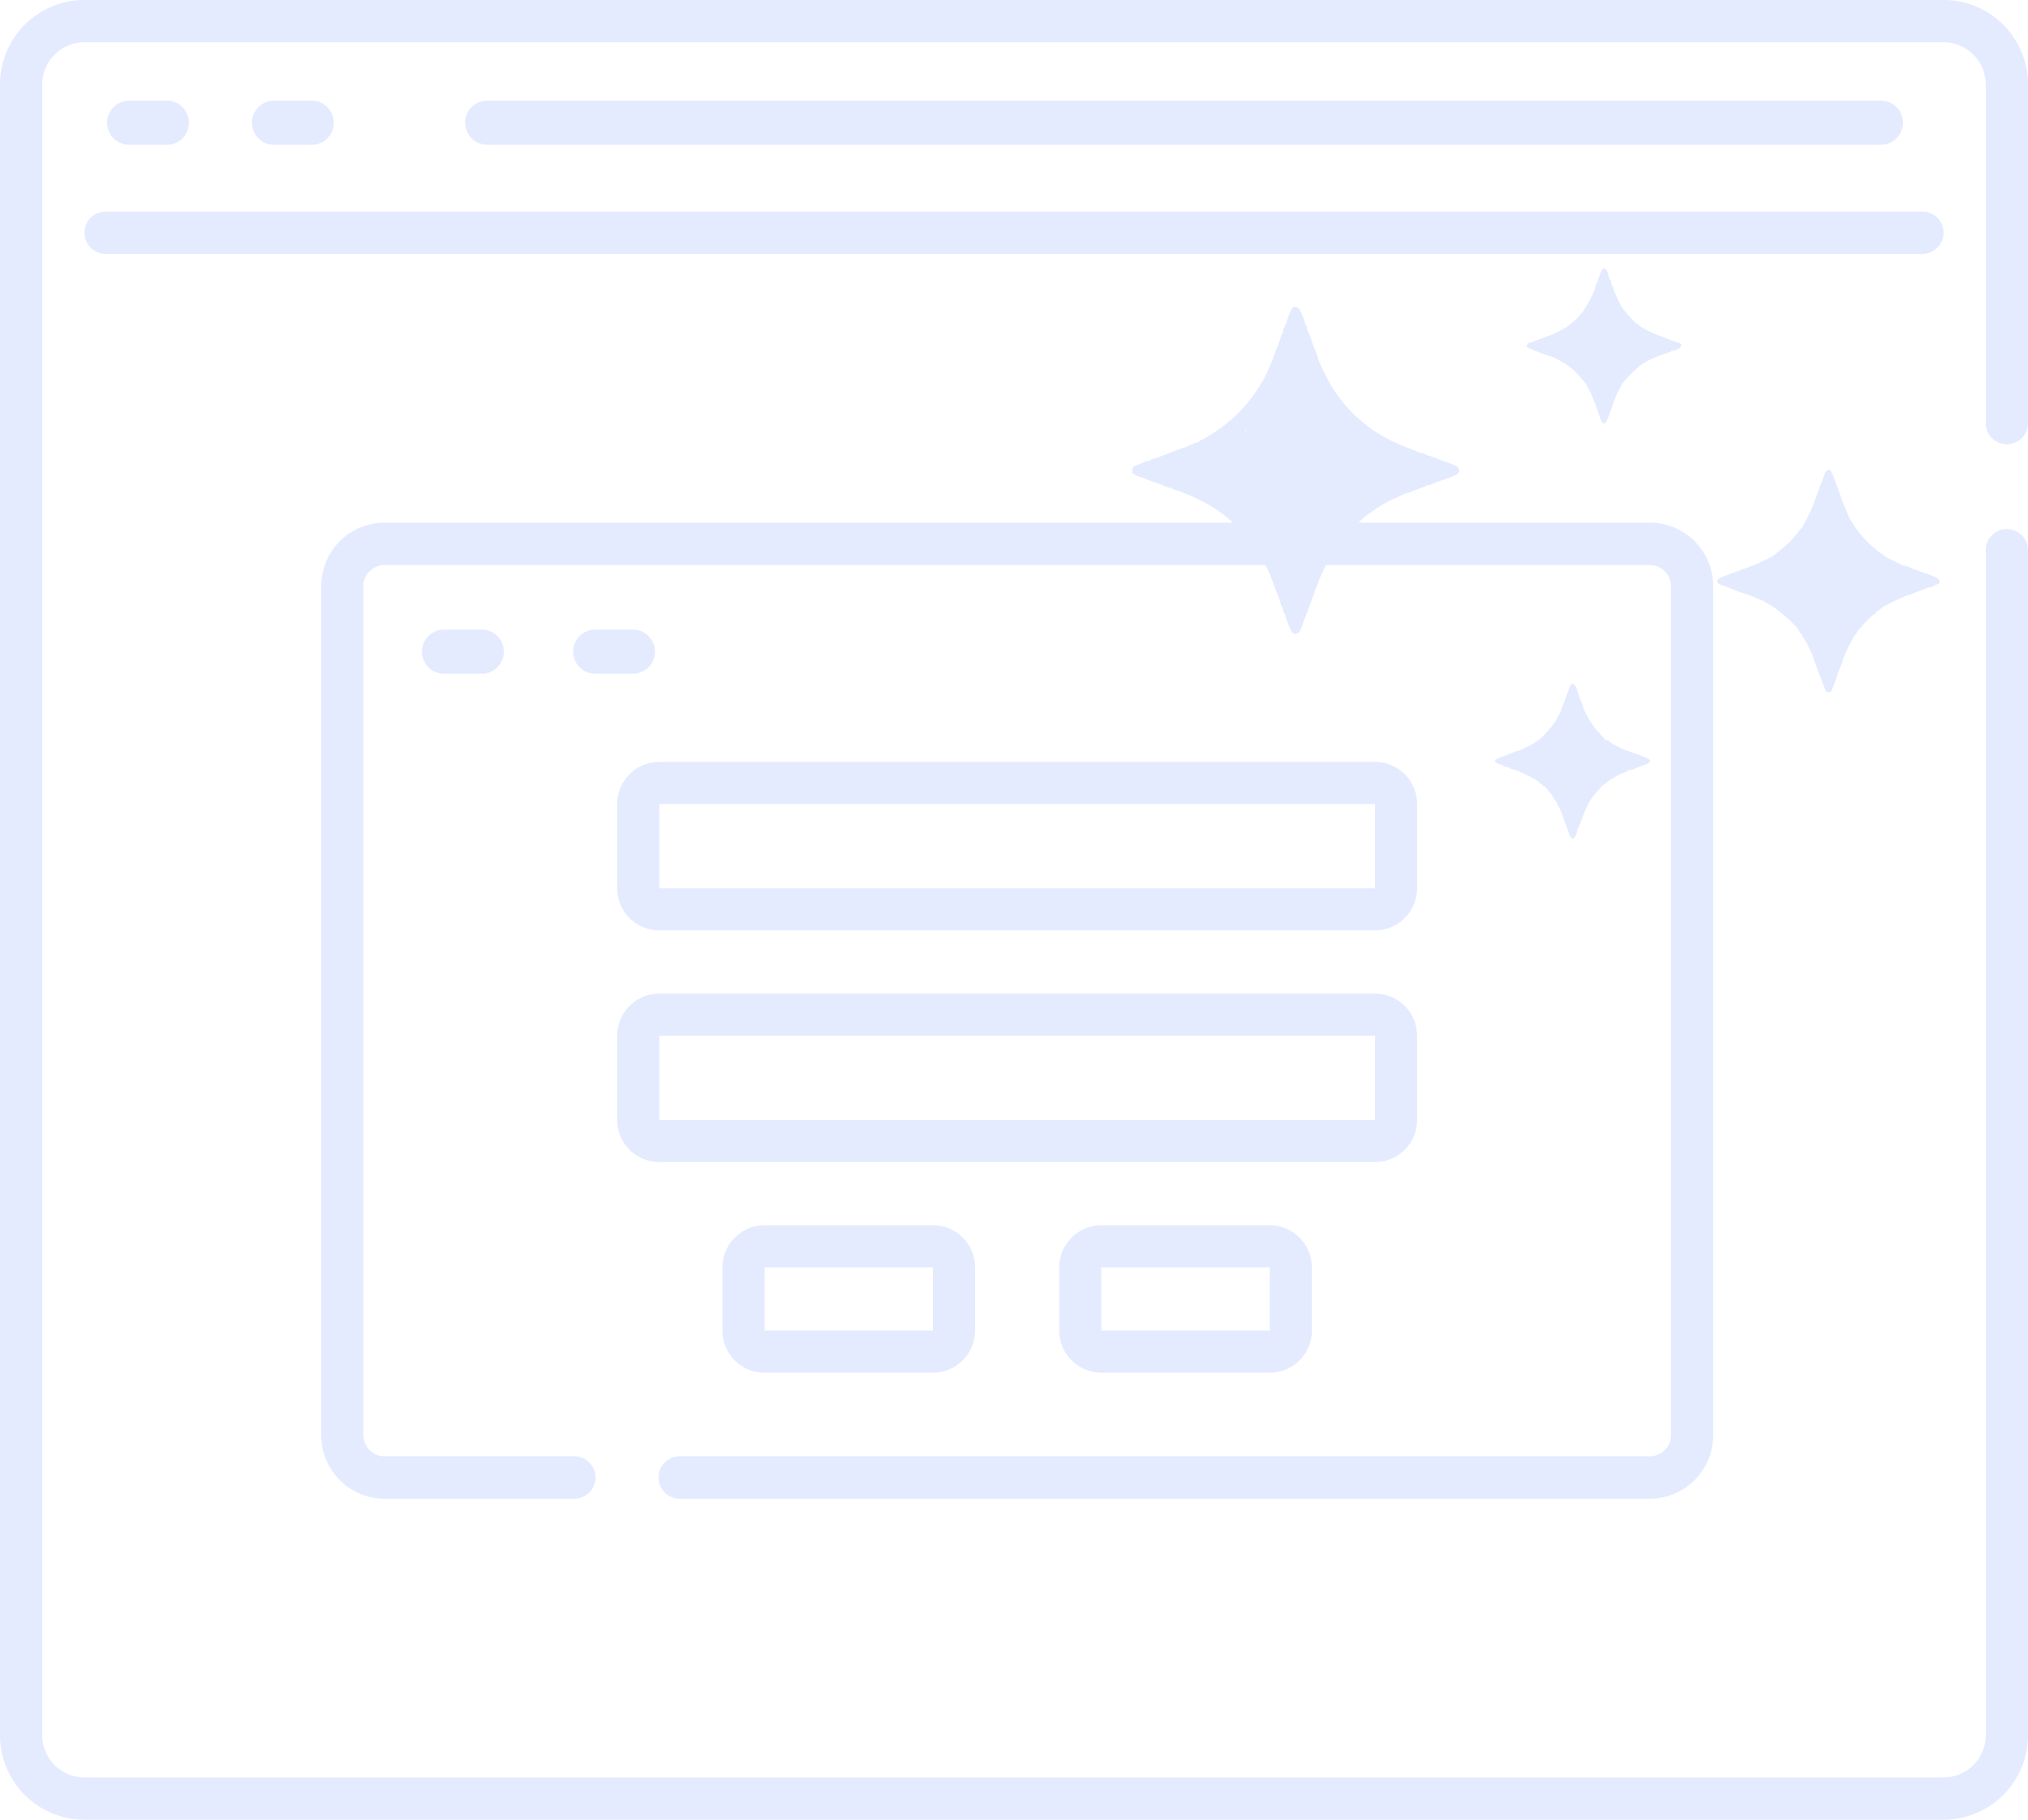 <?xml version="1.0" encoding="UTF-8" standalone="no"?>
<svg
   xmlns:dc="http://purl.org/dc/elements/1.1/"
   xmlns:cc="http://creativecommons.org/ns#"
   xmlns:rdf="http://www.w3.org/1999/02/22-rdf-syntax-ns#"
   xmlns:svg="http://www.w3.org/2000/svg"
   xmlns="http://www.w3.org/2000/svg"
   xmlns:sodipodi="http://sodipodi.sourceforge.net/DTD/sodipodi-0.dtd"
   xmlns:inkscape="http://www.inkscape.org/namespaces/inkscape"
   width="278.562"
   height="250.014"
   viewBox="0 0 322 289"
   version="1.1"
   id="svg23"
   sodipodi:docname="proceso-4.svg"
   inkscape:version="0.92.3 (2405546, 2018-03-11)">
  <sodipodi:namedview
     pagecolor="#ffffff"
     bordercolor="#666666"
     borderopacity="1"
     objecttolerance="10"
     gridtolerance="10"
     guidetolerance="10"
     inkscape:pageopacity="0"
     inkscape:pageshadow="2"
     inkscape:window-width="1864"
     inkscape:window-height="1025"
     id="namedview25"
     showgrid="false"
     inkscape:snap-global="false"
     inkscape:zoom="0.94394711"
     inkscape:cx="226.62791"
     inkscape:cy="87.928655"
     inkscape:window-x="56"
     inkscape:window-y="27"
     inkscape:window-maximized="1"
     inkscape:current-layer="svg23" />
  <defs
     id="defs4">
    <style
       id="style2">
      .cls-1 {
        opacity: 0.15;
      }

      .cls-2 {
        fill: #477aff;
        fill-rule: evenodd;
      }
    </style>
  </defs>
  <g
     id="_-e-Icon"
     data-name="-e-Icon"
     class="cls-1">
    <g
       id="_Group_">
      <path
         id="Path"
         class="cls-2"
         d="M1200.58,2419.33H905.417A13.43,13.43,0,0,1,892,2405.89V2143.77a13.43,13.43,0,0,1,13.417-13.44H1200.58a13.433,13.433,0,0,1,13.42,13.44v53.77a3.355,3.355,0,1,1-6.71,0v-53.77a6.713,6.713,0,0,0-6.71-6.72H905.417a6.716,6.716,0,0,0-6.709,6.72v262.12a6.716,6.716,0,0,0,6.709,6.72H1200.58a6.713,6.713,0,0,0,6.71-6.72V2217.71a3.355,3.355,0,1,1,6.71,0v188.18A13.433,13.433,0,0,1,1200.58,2419.33Z"
         transform="translate(-892 -2130.34)" />
      <path
         id="Path-2"
         data-name="Path"
         class="cls-2"
         d="M1197.23,2170.66H908.771a3.36,3.36,0,0,1,0-6.72H1197.23A3.36,3.36,0,0,1,1197.23,2170.66Z"
         transform="translate(-892 -2130.34)" />
    </g>
    <path
       id="Path-3"
       data-name="Path"
       class="cls-2"
       d="M918.75,2153.33h-6.5a3.51,3.51,0,0,1,0-7h6.5A3.51,3.51,0,0,1,918.75,2153.33Z"
       transform="translate(-892 -2130.34)" />
    <path
       id="Path-4"
       data-name="Path"
       class="cls-2"
       d="M941.75,2153.33h-6.5a3.51,3.51,0,0,1,0-7h6.5A3.51,3.51,0,0,1,941.75,2153.33Z"
       transform="translate(-892 -2130.34)" />
    <path
       id="Path-5"
       data-name="Path"
       class="cls-2"
       d="M1190.65,2153.33h-221.3a3.5,3.5,0,0,1,0-7h221.3A3.5,3.5,0,0,1,1190.65,2153.33Z"
       transform="translate(-892 -2130.34)" />
    <g
       id="_Group_2">
      <path
         style="fill:#477aff;fill-rule:evenodd;stroke-width:0.865"
         d="M 220.355 36.865 C 220.23 36.855 220.107 36.964 219.994 37.195 C 219.671 37.855 219.457 38.41 219.457 38.592 C 219.457 38.696 219.406 38.813 219.344 38.852 C 219.281 38.89 219.191 39.103 219.143 39.322 C 219.094 39.541 218.972 39.915 218.869 40.152 C 217.437 43.473 215.692 45.096 212.25 46.307 C 211.64 46.521 210.959 46.777 210.736 46.875 C 210.514 46.973 210.259 47.053 210.17 47.053 C 209.943 47.053 209.595 47.464 209.699 47.609 C 209.846 47.814 211.334 48.428 212.822 48.896 C 213.737 49.185 215.32 50.104 216.066 50.781 C 216.829 51.474 217.979 52.833 217.979 53.041 C 217.979 53.092 218.052 53.221 218.143 53.328 C 218.233 53.435 218.431 53.826 218.582 54.199 C 218.733 54.572 218.903 54.988 218.963 55.123 C 219.023 55.259 219.245 55.869 219.457 56.479 C 219.669 57.088 219.893 57.713 219.955 57.865 C 220.017 58.018 220.171 58.143 220.297 58.143 C 220.56 58.143 220.69 57.915 221.107 56.725 C 221.274 56.25 221.479 55.669 221.562 55.432 C 221.7 55.043 221.941 54.453 222.166 53.953 C 222.371 53.498 222.869 52.64 223.092 52.355 C 223.366 52.007 225.002 50.386 225.273 50.195 C 226.124 49.597 227.664 48.889 228.945 48.512 C 229.183 48.442 229.43 48.335 229.494 48.273 C 229.559 48.212 229.709 48.162 229.828 48.162 C 229.947 48.162 230.24 48.064 230.479 47.945 C 231.062 47.655 231.081 47.236 230.518 47.068 C 229.987 46.91 229.34 46.681 228.885 46.488 C 228.681 46.402 228.043 46.155 227.467 45.938 C 226.891 45.72 226.336 45.477 226.234 45.398 C 226.133 45.32 225.898 45.179 225.713 45.086 C 225.528 44.993 225.267 44.816 225.133 44.691 C 224.999 44.567 224.864 44.465 224.83 44.465 C 224.637 44.465 223.151 42.795 222.693 42.062 C 222.378 41.558 221.702 40.062 221.619 39.684 C 221.572 39.468 221.482 39.261 221.42 39.223 C 221.357 39.184 221.307 39.027 221.307 38.875 C 221.307 38.723 221.224 38.489 221.125 38.357 C 221.025 38.226 220.944 38.025 220.941 37.908 C 220.94 37.792 220.842 37.498 220.727 37.256 C 220.607 37.005 220.481 36.876 220.355 36.865 z M 177.863 42.16 C 177.77 42.162 177.676 42.186 177.59 42.232 C 177.472 42.296 177.193 42.863 176.967 43.498 C 176.741 44.131 176.479 44.797 176.383 44.977 C 176.287 45.156 176.207 45.417 176.207 45.555 C 176.207 45.693 176.156 45.838 176.094 45.877 C 176.031 45.916 175.941 46.126 175.893 46.346 C 175.844 46.565 175.734 46.91 175.648 47.113 C 175.563 47.317 175.409 47.705 175.309 47.977 C 175.208 48.248 175.031 48.718 174.914 49.023 C 174.797 49.328 174.617 49.801 174.514 50.072 C 173.661 52.313 171.97 54.846 170.051 56.766 C 169.497 57.319 168.997 57.773 168.939 57.773 C 168.881 57.773 168.816 57.818 168.793 57.873 C 168.655 58.211 165.256 60.484 164.889 60.484 C 164.811 60.484 164.748 60.54 164.748 60.607 C 164.748 60.675 164.659 60.73 164.551 60.73 C 164.443 60.73 164.207 60.81 164.027 60.908 C 163.847 61.006 163.228 61.261 162.652 61.475 C 160.4 62.31 159.7 62.576 159.264 62.76 C 159.06 62.846 158.713 62.954 158.494 63.002 C 158.275 63.05 158.064 63.143 158.025 63.205 C 157.987 63.268 157.843 63.318 157.705 63.318 C 157.567 63.318 157.307 63.395 157.127 63.488 C 156.947 63.582 156.522 63.762 156.184 63.891 C 155.613 64.107 155.564 64.159 155.529 64.578 C 155.494 64.997 155.528 65.05 155.986 65.283 C 156.259 65.422 156.563 65.535 156.662 65.535 C 156.761 65.535 156.998 65.617 157.189 65.717 C 157.381 65.817 158.038 66.07 158.648 66.281 C 159.258 66.492 159.931 66.744 160.145 66.84 C 160.358 66.936 160.618 67.014 160.723 67.014 C 160.827 67.014 160.944 67.066 160.982 67.129 C 161.021 67.191 161.234 67.282 161.453 67.33 C 161.672 67.378 162.017 67.486 162.221 67.572 C 162.424 67.658 162.842 67.826 163.146 67.943 C 163.918 68.24 165.928 69.25 166.6 69.678 C 167.504 70.254 168.814 71.244 168.814 71.352 C 168.814 71.406 168.866 71.451 168.93 71.451 C 168.97 71.451 169.14 71.593 169.361 71.795 L 52.811 71.795 A 8.72 8.72 0 0 0 44.119 80.541 L 44.119 197.139 A 8.714 8.714 0 0 0 52.811 205.885 L 78.881 205.885 A 2.915 2.915 0 0 0 78.881 200.055 L 52.811 200.055 A 2.901 2.901 0 0 1 49.914 197.139 L 49.914 80.541 A 2.907 2.907 0 0 1 52.811 77.625 L 173.812 77.625 C 174.065 78.118 174.342 78.701 174.514 79.152 C 174.617 79.423 174.797 79.894 174.914 80.199 C 175.031 80.504 175.208 80.975 175.309 81.246 C 175.409 81.517 175.563 81.906 175.648 82.109 C 175.734 82.313 175.844 82.66 175.893 82.879 C 175.941 83.098 176.031 83.309 176.094 83.348 C 176.156 83.386 176.207 83.543 176.207 83.695 C 176.207 83.848 176.289 84.079 176.389 84.211 C 176.488 84.342 176.57 84.529 176.572 84.625 C 176.579 84.945 177.351 86.789 177.543 86.945 C 177.974 87.297 178.56 86.936 178.785 86.182 C 178.944 85.65 179.176 85.006 179.363 84.574 C 179.451 84.371 179.698 83.706 179.912 83.096 C 180.127 82.486 180.379 81.811 180.473 81.598 C 180.566 81.384 180.643 81.124 180.643 81.02 C 180.643 80.915 180.695 80.798 180.758 80.76 C 180.82 80.721 180.911 80.51 180.959 80.291 C 181.043 79.911 181.588 78.679 182.105 77.625 L 226.613 77.625 A 2.908 2.908 0 0 1 229.512 80.541 L 229.512 197.139 A 2.902 2.902 0 0 1 226.613 200.055 L 93.365 200.055 A 2.915 2.915 0 0 0 93.365 205.885 L 226.613 205.885 A 8.717 8.717 0 0 0 235.307 197.139 L 235.307 80.541 A 8.723 8.723 0 0 0 226.613 71.795 L 186.566 71.795 C 186.894 71.497 187.215 71.205 187.666 70.824 C 187.927 70.604 189.361 69.653 190.195 69.146 C 190.496 68.964 191.297 68.576 192.072 68.238 C 192.394 68.098 192.753 67.93 192.871 67.867 C 192.989 67.804 193.147 67.754 193.223 67.754 C 193.298 67.754 193.534 67.675 193.748 67.578 C 193.962 67.482 194.497 67.279 194.938 67.127 C 195.378 66.975 195.791 66.805 195.855 66.748 C 195.92 66.691 196.077 66.645 196.205 66.645 C 196.334 66.645 196.586 66.569 196.766 66.477 C 196.946 66.384 197.286 66.243 197.523 66.16 C 200.072 65.274 200.124 65.25 200.346 64.895 C 200.472 64.692 200.474 64.582 200.355 64.361 C 200.192 64.056 199.865 63.896 198.201 63.314 C 197.591 63.101 196.919 62.85 196.705 62.754 C 196.492 62.658 196.231 62.578 196.127 62.578 C 196.023 62.578 195.906 62.527 195.867 62.465 C 195.829 62.402 195.618 62.312 195.398 62.264 C 195.179 62.216 194.832 62.105 194.629 62.02 C 194.425 61.934 194.037 61.78 193.766 61.678 C 192.642 61.255 191.068 60.572 190.705 60.352 C 190.491 60.222 190.233 60.078 190.131 60.031 C 190.029 59.985 189.724 59.805 189.453 59.631 C 189.182 59.456 188.896 59.286 188.816 59.252 C 188.594 59.157 186.811 57.727 186.176 57.133 C 185.136 56.16 184.022 54.813 183.139 53.461 C 182.438 52.387 181.012 49.485 181.012 49.131 C 181.012 49.059 180.938 48.825 180.846 48.611 C 180.504 47.82 180.37 47.468 180.062 46.562 C 179.889 46.052 179.699 45.582 179.641 45.518 C 179.582 45.453 179.533 45.286 179.533 45.143 C 179.533 45 179.453 44.774 179.354 44.643 C 179.254 44.511 179.17 44.308 179.168 44.191 C 179.165 43.986 178.964 43.464 178.582 42.658 C 178.432 42.343 178.145 42.155 177.865 42.16 L 177.863 42.16 z M 171.076 58.924 C 171.087 58.925 171.101 58.946 171.115 58.982 C 171.151 59.071 171.146 59.178 171.105 59.219 C 171.065 59.26 171.036 59.187 171.041 59.057 C 171.044 58.967 171.057 58.921 171.076 58.924 z M 251.16 64.541 C 250.924 64.551 250.669 64.835 250.531 65.301 C 250.463 65.532 250.287 66.026 250.141 66.398 C 249.995 66.771 249.827 67.215 249.77 67.385 C 249.712 67.554 249.546 67.996 249.4 68.369 C 249.255 68.742 249.093 69.188 249.039 69.359 C 248.833 70.019 247.629 72.388 247.414 72.559 C 247.371 72.592 247.126 72.897 246.871 73.236 C 246.278 74.023 245.32 74.983 244.533 75.576 C 244.194 75.831 243.889 76.075 243.855 76.117 C 243.575 76.469 240.845 77.739 239.543 78.123 C 239.306 78.193 239.059 78.302 238.994 78.363 C 238.93 78.425 238.8 78.475 238.705 78.475 C 238.61 78.475 238.358 78.551 238.145 78.645 C 237.931 78.738 237.396 78.945 236.955 79.102 C 236.065 79.419 235.81 79.608 235.869 79.908 C 235.913 80.13 236.024 80.202 236.801 80.494 C 237.816 80.877 238.376 81.097 238.76 81.264 C 238.973 81.356 239.203 81.432 239.27 81.432 C 239.391 81.432 240.997 82.045 241.719 82.367 C 241.932 82.462 242.168 82.541 242.242 82.541 C 242.317 82.541 242.377 82.584 242.377 82.637 C 242.377 82.69 242.53 82.799 242.717 82.879 C 243.953 83.411 247.184 86.285 247.184 86.854 C 247.184 86.921 247.234 86.977 247.297 86.977 C 247.36 86.977 247.447 87.088 247.49 87.223 C 247.533 87.358 247.638 87.538 247.723 87.623 C 247.902 87.803 248.877 89.78 249.031 90.275 C 249.089 90.461 249.254 90.916 249.4 91.289 C 249.546 91.662 249.722 92.161 249.791 92.398 C 249.86 92.636 249.968 92.883 250.029 92.947 C 250.091 93.012 250.141 93.142 250.141 93.236 C 250.141 93.331 250.229 93.61 250.336 93.857 C 250.443 94.105 250.61 94.492 250.707 94.717 C 250.853 95.054 250.94 95.118 251.213 95.086 C 251.555 95.046 251.593 94.964 252.611 92.029 C 252.694 91.792 252.837 91.449 252.93 91.27 C 253.022 91.09 253.098 90.853 253.098 90.744 C 253.098 90.635 253.148 90.45 253.211 90.332 C 253.274 90.214 253.446 89.841 253.592 89.502 C 253.737 89.163 253.929 88.748 254.02 88.578 C 254.11 88.409 254.285 88.078 254.41 87.844 C 254.535 87.61 254.701 87.348 254.779 87.262 C 254.857 87.176 255.042 86.911 255.189 86.672 C 255.337 86.433 255.51 86.236 255.572 86.236 C 255.634 86.236 255.686 86.185 255.686 86.121 C 255.686 85.969 257.264 84.389 257.416 84.389 C 257.48 84.389 257.533 84.342 257.533 84.283 C 257.533 84.225 257.769 84.016 258.057 83.82 C 258.345 83.625 258.599 83.424 258.621 83.373 C 258.644 83.322 258.71 83.279 258.77 83.279 C 258.829 83.279 259.144 83.124 259.469 82.934 C 259.794 82.743 260.392 82.455 260.799 82.293 C 261.205 82.131 261.59 81.955 261.654 81.9 C 261.719 81.846 261.851 81.801 261.945 81.801 C 262.04 81.801 262.292 81.721 262.506 81.625 C 262.719 81.529 263.255 81.326 263.695 81.174 C 264.136 81.022 264.549 80.852 264.613 80.795 C 264.678 80.738 264.846 80.691 264.986 80.691 C 265.127 80.691 265.351 80.617 265.484 80.525 C 265.618 80.434 265.884 80.322 266.074 80.275 C 266.362 80.205 266.415 80.134 266.383 79.859 C 266.331 79.418 266.146 79.33 262.955 78.221 C 262.718 78.138 262.377 77.995 262.197 77.902 C 262.017 77.81 261.781 77.734 261.672 77.734 C 261.563 77.734 261.377 77.682 261.26 77.619 C 261.142 77.556 260.601 77.294 260.059 77.035 C 259.516 76.776 259.019 76.521 258.951 76.469 C 258.883 76.417 258.466 76.104 258.025 75.773 C 256.115 74.339 254.424 72.232 253.666 70.342 C 253.544 70.037 253.373 69.621 253.285 69.418 C 253.197 69.215 252.948 68.549 252.732 67.939 C 252.073 66.071 251.621 64.923 251.457 64.703 C 251.371 64.587 251.267 64.536 251.16 64.541 z M 216.008 93.936 C 215.841 93.939 215.675 94.083 215.596 94.348 C 215.534 94.551 215.438 94.827 215.381 94.963 C 215.324 95.098 215.161 95.543 215.018 95.949 C 214.874 96.356 214.678 96.863 214.582 97.076 C 214.486 97.29 214.408 97.516 214.408 97.58 C 214.408 97.644 214.27 97.942 214.102 98.24 C 213.933 98.539 213.757 98.867 213.711 98.969 C 213.443 99.554 211.518 101.68 211.256 101.68 C 211.222 101.68 211.08 101.785 210.941 101.914 C 210.803 102.043 210.321 102.323 209.869 102.537 C 209.418 102.751 208.952 102.977 208.834 103.041 C 208.716 103.105 208.531 103.158 208.422 103.158 C 208.313 103.158 208.076 103.237 207.896 103.334 C 207.717 103.431 207.135 103.662 206.604 103.848 C 206.072 104.034 205.55 104.27 205.447 104.373 C 205.279 104.541 205.289 104.584 205.535 104.783 C 205.686 104.906 205.901 105.008 206.012 105.01 C 206.123 105.011 206.322 105.096 206.453 105.195 C 206.585 105.295 206.818 105.375 206.971 105.375 C 207.123 105.375 207.278 105.428 207.316 105.49 C 207.355 105.553 207.568 105.643 207.787 105.691 C 208.006 105.74 208.38 105.862 208.617 105.965 C 209.598 106.391 210.66 106.926 210.812 107.07 C 210.902 107.155 211.013 107.225 211.059 107.225 C 211.105 107.225 211.311 107.376 211.518 107.562 C 211.724 107.749 211.999 107.961 212.127 108.033 C 212.255 108.106 212.418 108.266 212.49 108.389 C 212.563 108.512 212.775 108.783 212.961 108.992 C 213.147 109.202 213.299 109.413 213.299 109.461 C 213.299 109.509 213.37 109.621 213.455 109.711 C 213.697 109.966 214.345 111.277 214.631 112.092 C 214.774 112.498 215.007 113.135 215.15 113.508 C 215.294 113.881 215.462 114.344 215.521 114.537 C 215.581 114.73 215.695 114.965 215.773 115.061 C 215.852 115.156 215.984 115.232 216.064 115.232 C 216.233 115.232 216.627 114.47 216.627 114.145 C 216.627 114.025 216.677 113.875 216.74 113.811 C 216.803 113.746 217.017 113.22 217.217 112.641 C 217.554 111.663 218.033 110.581 218.387 109.996 C 218.861 109.213 220.329 107.594 220.564 107.594 C 220.623 107.594 220.69 107.545 220.713 107.486 C 220.785 107.297 222.086 106.536 222.85 106.234 C 223.256 106.074 223.641 105.898 223.705 105.844 C 223.769 105.79 223.937 105.746 224.078 105.746 C 224.219 105.746 224.444 105.674 224.578 105.588 C 224.712 105.501 225.224 105.296 225.715 105.131 C 226.451 104.883 226.607 104.783 226.607 104.566 C 226.607 104.379 226.474 104.248 226.145 104.111 C 225.133 103.692 223.683 103.158 223.557 103.158 C 223.483 103.158 223.239 103.064 223.014 102.951 C 222.788 102.838 222.52 102.71 222.418 102.666 C 221.9 102.44 221.112 101.968 221.025 101.832 C 220.971 101.747 220.822 101.68 220.693 101.68 C 220.565 101.68 220.414 101.601 220.359 101.506 C 220.305 101.411 219.893 100.943 219.443 100.465 C 218.674 99.646 217.7 97.977 217.365 96.9 C 217.308 96.716 217.142 96.259 216.996 95.887 C 216.85 95.514 216.681 95.043 216.619 94.84 C 216.557 94.637 216.439 94.343 216.357 94.188 C 216.266 94.014 216.137 93.933 216.008 93.936 z "
         transform="matrix(1.156,0,0,1.156,0,-1.5983926e-4)"
         id="Path-6" />
    </g>
    <path
       id="Path-7"
       data-name="Path"
       class="cls-2"
       d="M968.75,2237.33h-6.5a3.51,3.51,0,0,1,0-7h6.5A3.51,3.51,0,0,1,968.75,2237.33Z"
       transform="translate(-892 -2130.34)" />
    <path
       id="Path-8"
       data-name="Path"
       class="cls-2"
       d="M992.75,2237.33h-6.5a3.51,3.51,0,0,1,0-7h6.5A3.51,3.51,0,0,1,992.75,2237.33Z"
       transform="translate(-892 -2130.34)" />
    <g
       id="_Group_3">
      <path
         id="Shape"
         class="cls-2"
         d="M1110.32,2278.09H996.684A6.683,6.683,0,0,1,990,2271.4v-13.38a6.69,6.69,0,0,1,6.684-6.69H1110.32a6.688,6.688,0,0,1,6.68,6.69v13.38A6.681,6.681,0,0,1,1110.32,2278.09Zm-113.636-6.69H1110.32v-13.38H996.684v13.38Z"
         transform="translate(-892 -2130.34)" />
      <path
         id="Shape-2"
         data-name="Shape"
         class="cls-2"
         d="M1110.32,2314.88H996.684A6.681,6.681,0,0,1,990,2308.2v-13.38a6.683,6.683,0,0,1,6.684-6.69H1110.32a6.681,6.681,0,0,1,6.68,6.69v13.38A6.679,6.679,0,0,1,1110.32,2314.88Zm-113.636-6.68H1110.32v-13.38H996.684v13.38Z"
         transform="translate(-892 -2130.34)" />
      <path
         id="Shape-3"
         data-name="Shape"
         class="cls-2"
         d="M1093.61,2348.33h-26.74a6.69,6.69,0,0,1-6.69-6.69v-10.03a6.69,6.69,0,0,1,6.69-6.69h26.74a6.681,6.681,0,0,1,6.68,6.69v10.03A6.681,6.681,0,0,1,1093.61,2348.33Zm-26.74-6.69h26.74v-10.03h-26.74v10.03Z"
         transform="translate(-892 -2130.34)" />
      <path
         id="Shape-4"
         data-name="Shape"
         class="cls-2"
         d="M1040.13,2348.33h-26.74a6.681,6.681,0,0,1-6.68-6.69v-10.03a6.681,6.681,0,0,1,6.68-6.69h26.74a6.69,6.69,0,0,1,6.69,6.69v10.03A6.69,6.69,0,0,1,1040.13,2348.33Zm-26.74-6.69h26.74v-10.03h-26.74v10.03Z"
         transform="translate(-892 -2130.34)" />
    </g>
  </g>
</svg>
